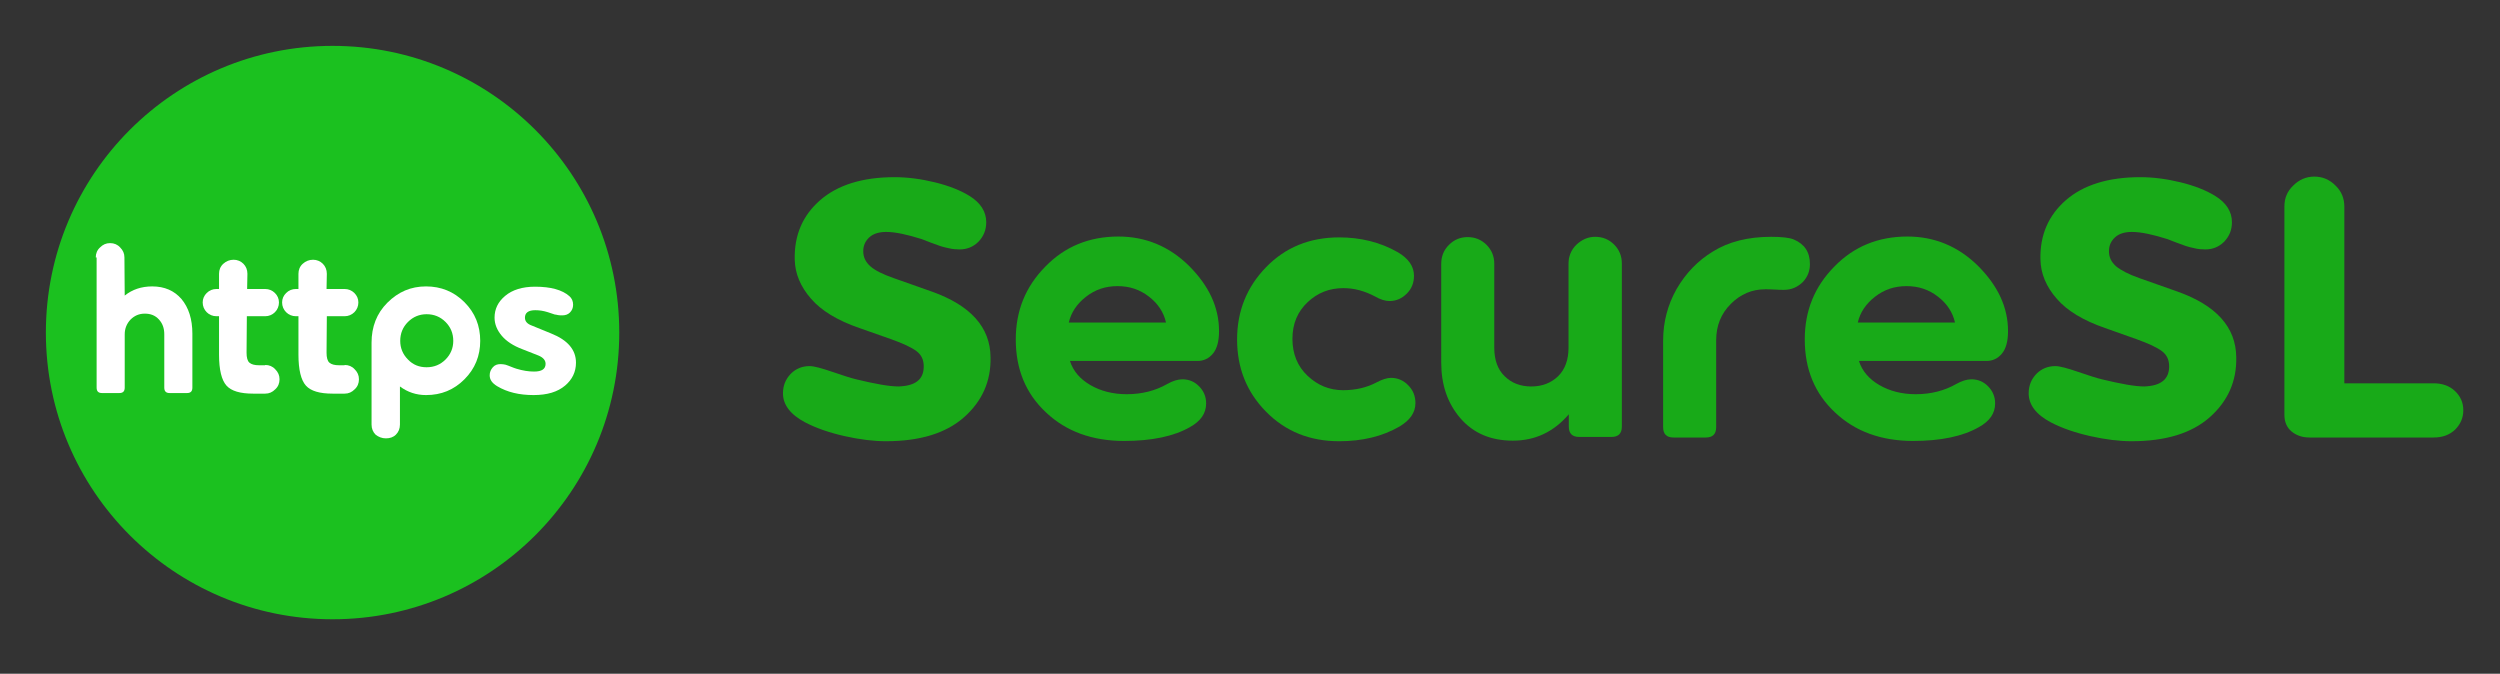 <?xml version="1.0" encoding="utf-8"?>
<!-- Generator: Adobe Illustrator 22.1.0, SVG Export Plug-In . SVG Version: 6.00 Build 0)  -->
<svg version="1.1" id="Layer_1" xmlns="http://www.w3.org/2000/svg" xmlns:xlink="http://www.w3.org/1999/xlink" x="0px" y="0px"
	 viewBox="0 0 872 235" style="enable-background:new 0 0 872 235;" xml:space="preserve">
<rect x="0" y="0" width="872" height="235" fill="#333333" stroke="none"/>
<style type="text/css">
	.st0{fill:#1BC11F;}
	.st1{fill:#FFFFFF;}
	.st2{fill:#18AA18;}
</style>
<g>
	<circle class="st0" cx="116" cy="116" r="100"/>
	<path class="st1" d="M33.4,89.8c0-1.4,0.5-2.6,1.5-3.5c1-1,2.1-1.5,3.5-1.5c1.4,0,2.6,0.5,3.5,1.5c1,1,1.5,2.1,1.5,3.5l0.1,13.3
		c2.6-2.1,5.8-3.2,9.6-3.2c4.3,0,7.7,1.5,10.2,4.4c2.5,3,3.8,7,3.8,12.1v18.8c0,1.3-0.6,1.9-1.9,1.9h-6c-1.3,0-1.9-0.6-1.9-1.9
		v-18.6c0-2.1-0.6-3.8-1.9-5.2c-1.3-1.4-2.9-2-4.9-2c-2,0-3.6,0.7-5,2.1c-1.3,1.4-2,3.1-2,5.1v18.6c0,1.3-0.6,1.9-1.9,1.9h-6
		c-1.3,0-1.9-0.6-1.9-1.9V89.8z"/>
	<path class="st1" d="M92.5,127.3c1.4,0,2.6,0.5,3.5,1.5c1,1,1.5,2.1,1.5,3.5c0,1.4-0.5,2.6-1.5,3.5c-1,1-2.1,1.5-3.5,1.5h-4.2
		c-4.5,0-7.6-0.9-9.3-2.8c-1.7-1.9-2.6-5.5-2.6-10.8v-13.4h-0.9c-1.3,0-2.5-0.5-3.4-1.4c-0.9-0.9-1.4-2.1-1.4-3.4
		c0-1.3,0.5-2.4,1.4-3.3c0.9-0.9,2.1-1.4,3.4-1.4h0.9v-5.3c0-1.4,0.5-2.6,1.5-3.5c1-0.9,2.2-1.4,3.6-1.4c1.3,0,2.5,0.5,3.4,1.4
		c0.9,0.9,1.4,2.1,1.4,3.5l-0.1,5.3h6.3c1.3,0,2.5,0.5,3.4,1.4c0.9,0.9,1.4,2,1.4,3.3c0,1.3-0.5,2.5-1.4,3.4
		c-0.9,0.9-2.1,1.4-3.4,1.4h-6.4l-0.1,12.7c0,1.7,0.3,2.9,1,3.5c0.7,0.6,1.8,0.9,3.3,0.9H92.5z"/>
	<path class="st1" d="M120.2,127.3c1.4,0,2.6,0.5,3.5,1.5c1,1,1.5,2.1,1.5,3.5c0,1.4-0.5,2.6-1.5,3.5c-1,1-2.1,1.5-3.5,1.5h-4.2
		c-4.5,0-7.6-0.9-9.3-2.8c-1.7-1.9-2.6-5.5-2.6-10.8v-13.4h-0.9c-1.3,0-2.5-0.5-3.4-1.4c-0.9-0.9-1.4-2.1-1.4-3.4
		c0-1.3,0.5-2.4,1.4-3.3c0.9-0.9,2.1-1.4,3.4-1.4h0.9v-5.3c0-1.4,0.5-2.6,1.5-3.5c1-0.9,2.2-1.4,3.6-1.4c1.3,0,2.5,0.5,3.4,1.4
		c0.9,0.9,1.4,2.1,1.4,3.5l-0.1,5.3h6.3c1.3,0,2.5,0.5,3.4,1.4c0.9,0.9,1.4,2,1.4,3.3c0,1.3-0.5,2.5-1.4,3.4
		c-0.9,0.9-2.1,1.4-3.4,1.4H114l-0.1,12.7c0,1.7,0.3,2.9,1,3.5c0.7,0.6,1.8,0.9,3.3,0.9H120.2z"/>
	<path class="st1" d="M148.6,99.9c5.2,0,9.7,1.8,13.4,5.5c3.7,3.7,5.5,8.2,5.5,13.5c0,5.2-1.8,9.7-5.5,13.4
		c-3.7,3.7-8.1,5.5-13.4,5.5c-3.4,0-6.4-1-9.1-3v13.3c0,1.4-0.5,2.6-1.4,3.5c-0.9,0.9-2.1,1.3-3.5,1.3c-1.4,0-2.6-0.5-3.6-1.3
		c-0.9-0.9-1.4-2.1-1.4-3.5v-28.6c0-5.5,1.8-10.2,5.5-13.9C138.9,101.8,143.3,99.9,148.6,99.9z M148.8,128.1c2.6,0,4.8-0.9,6.6-2.7
		c1.8-1.8,2.7-4,2.7-6.5c0-2.6-0.9-4.8-2.7-6.6c-1.8-1.8-4-2.7-6.6-2.7c-2.5,0-4.7,0.9-6.5,2.7c-1.8,1.8-2.7,4-2.7,6.6
		c0,2.5,0.9,4.7,2.7,6.5C144.1,127.3,146.3,128.1,148.8,128.1z"/>
	<path class="st1" d="M190.3,126.9c0-1.2-0.8-2.2-2.5-2.9l-5.6-2.2c-3.2-1.2-5.6-2.8-7.2-4.7c-1.6-1.9-2.5-4-2.5-6.3
		c0-3,1.2-5.5,3.7-7.6s6-3.2,10.4-3.2c5.5,0,9.5,1.1,12,3.3c0.9,0.8,1.3,1.8,1.3,3c0,1.1-0.4,2-1.1,2.7c-0.7,0.7-1.6,1-2.7,1
		c-0.5,0-1,0-1.5-0.1c-0.5-0.1-0.8-0.2-1.1-0.2c-0.3-0.1-0.7-0.2-1.2-0.4c-0.5-0.2-0.9-0.3-1.2-0.4c-1.6-0.5-3-0.7-4.4-0.7
		c-2.4,0-3.6,0.9-3.6,2.6c0,1.3,0.8,2.2,2.5,2.8l6.6,2.7c5.8,2.3,8.7,5.7,8.7,10.2c0,3.2-1.3,5.9-3.8,8c-2.6,2.2-6.2,3.3-11,3.3
		c-5,0-9.2-1-12.7-3.1c-1.8-1.1-2.6-2.3-2.6-3.8c0-1.1,0.4-2,1.1-2.8c0.7-0.8,1.6-1.1,2.7-1.1c0.6,0,1.2,0.1,1.7,0.2
		c0.6,0.2,1.2,0.4,1.9,0.7c0.7,0.3,1.3,0.5,1.9,0.7c2.3,0.7,4.3,1,6.2,1C189,129.6,190.3,128.7,190.3,126.9z"/>
</g>
<g>
	<path class="st2" d="M322.2,127.8c0-2.3-0.8-4-2.5-5.3s-4.7-2.7-8.9-4.2l-11.1-3.9c-7.5-2.6-13.2-6-16.8-10.2
		c-3.7-4.2-5.6-8.8-5.7-13.7c-0.2-8.5,2.8-15.4,8.9-20.7c6.1-5.3,14.8-8,25.9-8c4.5,0,9.2,0.6,14.1,1.8c4.9,1.2,8.9,2.8,12,4.7
		c3.9,2.4,5.9,5.5,5.9,9.2c0,2.7-0.9,4.9-2.7,6.8c-1.8,1.8-4,2.7-6.6,2.7c-1.2,0-2.4-0.1-3.7-0.4c-1.3-0.3-2.3-0.5-3.1-0.8
		c-0.8-0.3-1.9-0.7-3.3-1.2c-1.3-0.5-2.4-0.9-3.1-1.2c-5.1-1.6-9.2-2.5-12.4-2.5c-2.5,0-4.5,0.6-5.9,1.9c-1.4,1.3-2.1,2.9-2.1,4.8
		c0,2.1,0.8,3.8,2.5,5.3s4.4,2.8,8.1,4.1l13.3,4.7c13.5,4.8,20.4,12.4,20.5,22.9c0.2,8.3-2.9,15.3-9.2,20.9
		c-6.3,5.6-15.4,8.4-27.3,8.4c-4.3,0-9.2-0.6-14.5-1.8c-5.3-1.2-9.9-2.8-13.7-4.8c-5.1-2.7-7.7-6.1-7.7-10.1c0-2.7,0.9-4.9,2.7-6.8
		c1.8-1.8,4-2.7,6.6-2.7c1.5,0,4.1,0.7,7.9,2c3.8,1.3,6.6,2.2,8.3,2.6c6.6,1.6,11.5,2.5,14.8,2.5
		C319.4,134.6,322.2,132.3,322.2,127.8z"/>
	<path class="st2" d="M425.2,115.5c0,3.5-0.7,6.1-2.1,7.8c-1.4,1.7-3.2,2.6-5.4,2.6h-44.5c1.1,3.5,3.5,6.3,7.1,8.4
		c3.6,2.1,7.9,3.2,12.7,3.2c5.3,0,10-1.2,14.2-3.6c1.8-1,3.6-1.6,5.2-1.6c2.3,0,4.2,0.8,5.8,2.4c1.6,1.6,2.5,3.6,2.5,6
		c0,3.5-1.9,6.2-5.7,8.3c-5.6,3.2-13.3,4.8-22.9,4.8c-11.1,0-20.2-3.3-27.2-9.9c-7.1-6.6-10.6-15.1-10.6-25.5
		c0-10,3.4-18.4,10.3-25.4c6.8-7,15.3-10.5,25.5-10.5c9.4,0,17.7,3.4,24.6,10.2C421.7,99.7,425.2,107.2,425.2,115.5z M372.8,112.5
		h33.9c-0.8-3.6-2.8-6.6-5.9-9c-3.2-2.5-6.8-3.7-11-3.7c-4.2,0-7.8,1.2-11,3.7C375.6,106,373.6,109,372.8,112.5z"/>
	<path class="st2" d="M467.1,153.9c-10.2,0-18.7-3.4-25.5-10.3c-6.8-6.9-10.1-15.3-10.1-25.2c0-9.9,3.4-18.3,10.1-25.2
		c6.7-6.9,15.2-10.4,25.5-10.4c7.5,0,14.4,1.7,20.5,5.2c3.7,2.2,5.6,4.9,5.6,8.2c0,2.4-0.8,4.5-2.5,6.2c-1.7,1.7-3.7,2.6-6,2.6
		c-1.5,0-3.2-0.5-5.1-1.6c-3.6-1.9-7.2-2.9-11-2.9c-4.9,0-9,1.6-12.5,4.9c-3.5,3.3-5.3,7.5-5.3,12.8c0,5.3,1.8,9.6,5.3,12.9
		c3.5,3.3,7.6,5,12.4,5c4.3,0,8.2-0.9,11.6-2.7c1.9-1,3.6-1.6,5.1-1.6c2.3,0,4.4,0.9,6,2.6c1.7,1.7,2.5,3.8,2.5,6.2
		c0,3.3-1.9,6-5.6,8.2C482.2,152.2,475.2,153.9,467.1,153.9z"/>
	<path class="st2" d="M556.4,82.6c2.6,0,4.8,0.9,6.6,2.7c1.8,1.8,2.7,4,2.7,6.6v56.9c0,2.4-1.2,3.6-3.6,3.6h-11.3
		c-2.4,0-3.6-1.2-3.6-3.6v-4.3c-5.3,6.2-11.8,9.2-19.5,9.2c-7.7,0-13.8-2.6-18.3-7.8c-4.5-5.2-6.7-11.7-6.7-19.4V92
		c0-2.6,0.9-4.8,2.7-6.6c1.8-1.8,4-2.7,6.5-2.7c2.6,0,4.8,0.9,6.6,2.7c1.8,1.8,2.7,4,2.7,6.6v29.3c0,4.2,1.2,7.6,3.6,9.9
		c2.4,2.4,5.5,3.6,9.3,3.6c3.8,0,6.9-1.2,9.4-3.6c2.4-2.4,3.6-5.7,3.6-9.9V92c0-2.6,0.9-4.8,2.7-6.6
		C551.7,83.6,553.9,82.6,556.4,82.6z"/>
	<path class="st2" d="M622.2,101.1c-0.7,0-1.7,0-3.1-0.1c-1.4-0.1-2.5-0.1-3.4-0.1c-4.6,0-8.6,1.7-12,5.1c-3.4,3.4-5.1,7.6-5.1,12.7
		v30.3c0,2.4-1.2,3.6-3.6,3.6h-11.3c-2.4,0-3.6-1.2-3.6-3.6v-30.2c0-6.5,1.6-12.5,4.7-18c3.2-5.5,7.4-9.9,12.7-13.1
		c5.5-3.4,12.2-5.1,20.3-5.1c3.7,0,6.3,0.3,7.8,0.9c3.8,1.6,5.7,4.4,5.7,8.6c0,2.4-0.8,4.5-2.5,6.3
		C626.9,100.2,624.8,101.1,622.2,101.1z"/>
	<path class="st2" d="M700.4,115.5c0,3.5-0.7,6.1-2.1,7.8c-1.4,1.7-3.2,2.6-5.4,2.6h-44.5c1.1,3.5,3.5,6.3,7.1,8.4
		c3.6,2.1,7.9,3.2,12.7,3.2c5.3,0,10-1.2,14.2-3.6c1.8-1,3.6-1.6,5.2-1.6c2.3,0,4.2,0.8,5.8,2.4c1.6,1.6,2.5,3.6,2.5,6
		c0,3.5-1.9,6.2-5.7,8.3c-5.6,3.2-13.3,4.8-22.9,4.8c-11.1,0-20.2-3.3-27.2-9.9c-7.1-6.6-10.6-15.1-10.6-25.5
		c0-10,3.4-18.4,10.3-25.4c6.8-7,15.3-10.5,25.5-10.5c9.4,0,17.7,3.4,24.6,10.2C696.9,99.7,700.4,107.2,700.4,115.5z M648,112.5
		h33.9c-0.8-3.6-2.8-6.6-5.9-9c-3.2-2.5-6.8-3.7-11-3.7s-7.8,1.2-11,3.7C650.8,106,648.8,109,648,112.5z"/>
	<path class="st2" d="M756.6,127.8c0-2.3-0.8-4-2.5-5.3c-1.7-1.3-4.7-2.7-8.9-4.2l-11-3.9c-7.5-2.6-13.2-6-16.8-10.2
		c-3.7-4.2-5.6-8.8-5.7-13.7c-0.2-8.5,2.8-15.4,8.9-20.7c6.1-5.3,14.8-8,25.9-8c4.5,0,9.2,0.6,14.1,1.8c4.9,1.2,8.9,2.8,12,4.7
		c3.9,2.4,5.9,5.5,5.9,9.2c0,2.7-0.9,4.9-2.7,6.8c-1.8,1.8-4,2.7-6.6,2.7c-1.2,0-2.5-0.1-3.7-0.4c-1.3-0.3-2.3-0.5-3.1-0.8
		c-0.8-0.3-1.9-0.7-3.3-1.2c-1.3-0.5-2.4-0.9-3.1-1.2c-5.1-1.6-9.2-2.5-12.4-2.5c-2.5,0-4.5,0.6-5.9,1.9c-1.4,1.3-2.1,2.9-2.1,4.8
		c0,2.1,0.8,3.8,2.5,5.3c1.7,1.4,4.4,2.8,8.1,4.1l13.3,4.7c13.5,4.8,20.4,12.4,20.5,22.9c0.2,8.3-2.9,15.3-9.2,20.9
		c-6.3,5.6-15.4,8.4-27.3,8.4c-4.3,0-9.2-0.6-14.5-1.8c-5.3-1.2-9.9-2.8-13.7-4.8c-5.1-2.7-7.7-6.1-7.7-10.1c0-2.7,0.9-4.9,2.7-6.8
		c1.8-1.8,4-2.7,6.6-2.7c1.5,0,4.1,0.7,7.9,2c3.8,1.3,6.6,2.2,8.3,2.6c6.6,1.6,11.5,2.5,14.8,2.5
		C753.7,134.6,756.6,132.3,756.6,127.8z"/>
	<path class="st2" d="M848.9,133.7c3,0,5.5,0.9,7.4,2.7c1.9,1.8,2.9,4,2.9,6.7c0,2.7-1,4.9-2.9,6.8c-1.9,1.8-4.4,2.7-7.4,2.7h-43.4
		c-2.4,0-4.5-0.7-6.2-2.1c-1.7-1.4-2.5-3.4-2.5-5.8V72c0-2.9,1-5.3,3.1-7.3c2-2,4.5-3.1,7.3-3.1c2.9,0,5.3,1,7.4,3.1
		c2.1,2,3.1,4.5,3.1,7.3v61.7H848.9z"/>
</g>
</svg>
